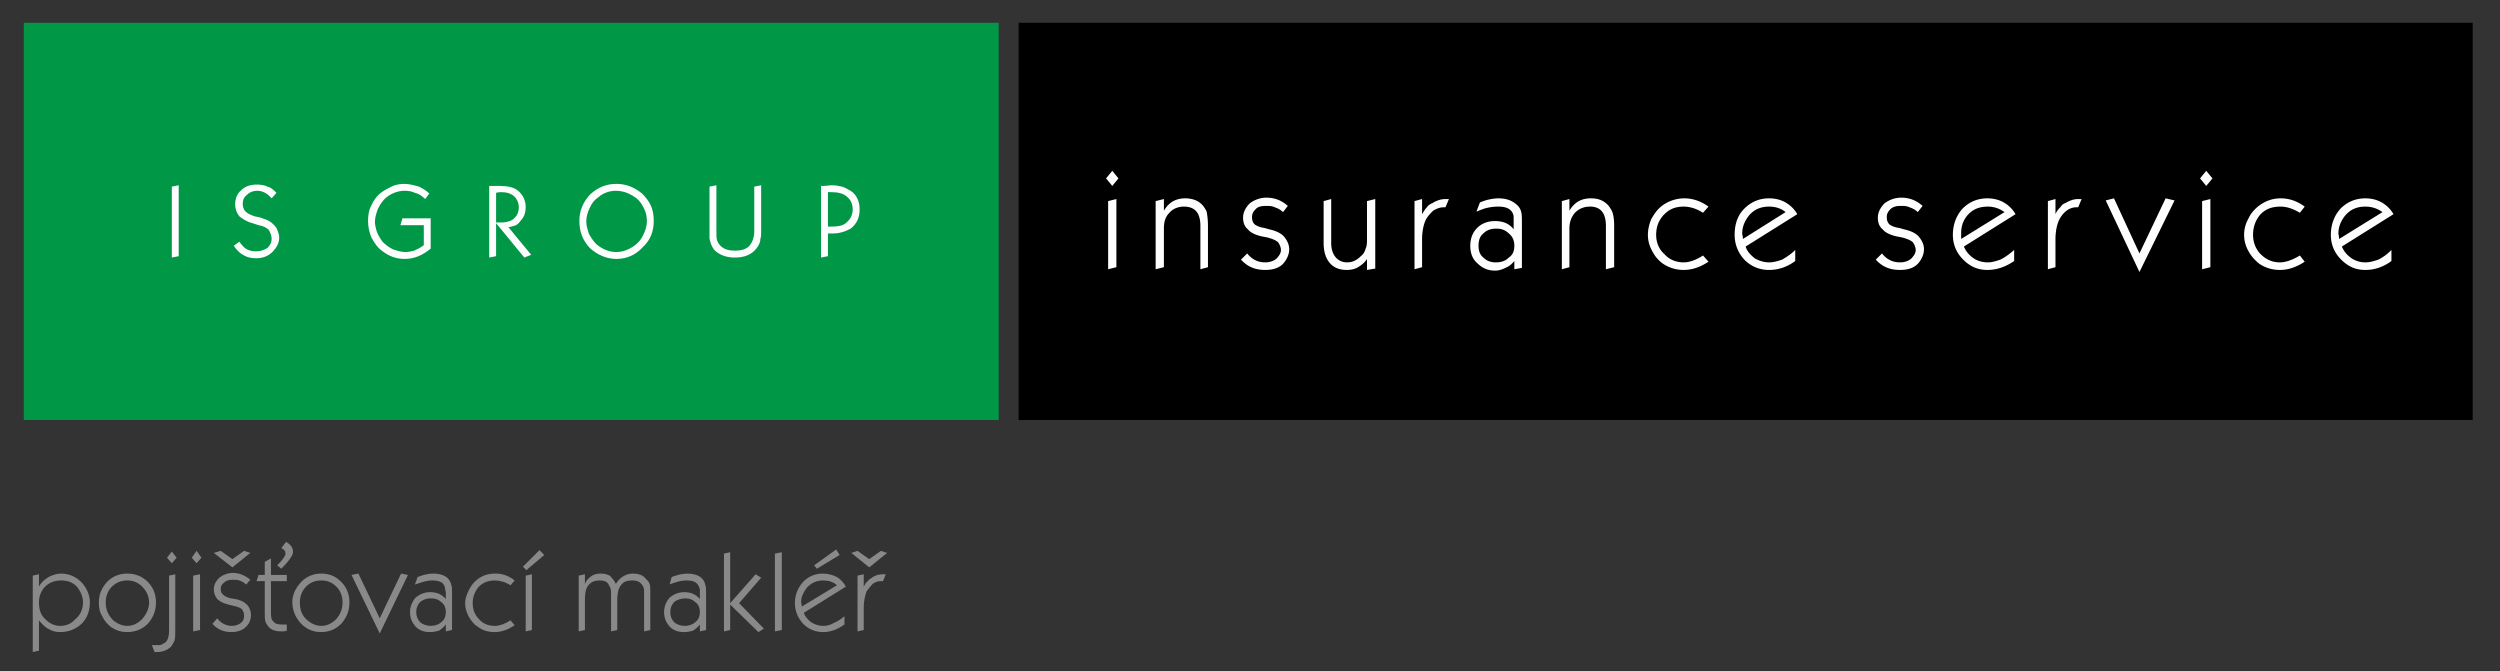 <svg viewBox="0 0 581 156" xmlns="http://www.w3.org/2000/svg" xml:space="preserve" style="fill-rule:evenodd;clip-rule:evenodd;stroke-linejoin:round;stroke-miterlimit:2">
    <rect x="0" y="0" width="581" height="156" fill="#333333" stroke="none"/>
    <path style="fill:none" d="M0 0h580.13v155.736H0z"/>
    <path style="fill:#009846" d="M5.531 5.295h226.56v92.32H5.531z"/>
    <path d="M41.531 43.055v16.48l-1.6.32v-16.48l1.6-.32Zm22.72 1.76-1.12 1.28c-.96-1.12-2.08-1.76-3.36-1.76-.96 0-1.76.32-2.4.96-.64.48-.96 1.12-.96 2.08 0 .64.16 1.28.64 1.76s1.12.8 2.08 1.12l1.44.32c.96.32 1.76.64 2.24.96.64.48.96.8 1.44 1.44.32.8.64 1.44.64 2.24 0 1.28-.64 2.4-1.6 3.36-.96.96-2.24 1.44-3.68 1.44-1.12 0-2.08-.16-2.88-.64-.96-.48-1.6-1.12-2.4-2.24l1.28-.96c.64.8 1.12 1.44 1.76 1.76.64.32 1.28.48 2.08.48 1.12 0 1.92-.32 2.72-.8.64-.64.96-1.28.96-2.08s-.32-1.44-.64-2.08c-.48-.48-1.28-.96-2.4-1.12l-1.44-.48c-1.28-.32-2.24-.96-3.04-1.6-.64-.8-.96-1.76-.96-2.72 0-1.44.48-2.56 1.44-3.36.96-.96 2.24-1.28 3.68-1.28.96 0 1.76.16 2.4.48.8.16 1.44.8 2.08 1.44Zm35.84 5.92v7.04c-1.92 1.6-3.84 2.4-6.08 2.4-1.92 0-3.68-.64-5.28-1.92-1.12-.8-1.76-1.92-2.4-3.04-.48-1.12-.8-2.4-.8-3.84 0-1.28.16-2.56.8-3.68.48-1.12 1.28-2.24 2.4-3.04.64-.48 1.6-.96 2.56-1.44.8-.32 1.76-.48 2.72-.48 1.12 0 2.24.32 3.36.64.64.32 1.6.8 2.4 1.6l-.96 1.28c-.8-.8-1.6-1.28-2.4-1.44-.64-.32-1.44-.48-2.4-.48-.8 0-1.6.16-2.4.48-.8.32-1.6.8-2.24 1.44-.64.64-1.12 1.44-1.6 2.4-.32.96-.64 1.92-.64 2.88 0 .64.16 1.44.48 2.4.32.8.8 1.6 1.28 2.24.64.64 1.44 1.28 2.4 1.76.96.32 1.92.64 2.88.64.8 0 1.44-.16 2.08-.32.64-.32 1.44-.64 2.24-1.28v-4.64h-5.44l.48-1.6h6.56Zm15.2 1.12v7.68l-1.6.32v-16.64h2.56c1.76 0 3.2.32 4.16 1.12 1.12.96 1.76 2.24 1.76 3.84 0 1.12-.32 2.24-1.12 3.04-.32.48-.64.8-1.12 1.12-.48.16-.96.32-1.76.48l5.28 6.4-1.6.64-6.56-8Zm0-.16h1.44c.64 0 1.28-.16 1.76-.32.32-.16.8-.32 1.12-.8.64-.48.96-1.44.96-2.4 0-1.12-.48-2.08-1.28-2.72-.64-.48-1.44-.8-2.72-.8-.32 0-.8 0-1.28.16v6.88Zm28-8.96c2.24 0 4.16.8 5.92 2.24.8.8 1.6 1.76 2.08 2.88.48 1.12.64 2.24.64 3.52 0 2.4-.8 4.48-2.56 6.08-1.6 1.76-3.68 2.72-6.08 2.72s-4.48-.96-6.24-2.56c-1.6-1.76-2.4-3.68-2.4-6.24 0-1.12.16-2.24.64-3.36.48-1.12 1.12-2.08 1.92-2.88 1.76-1.6 3.68-2.4 6.08-2.4Zm-.16 1.6c-1.44 0-2.88.48-4 1.44-.96.64-1.6 1.44-2.08 2.56-.48.96-.8 2.08-.8 3.04 0 1.12.32 2.08.64 3.04.48.8.96 1.6 1.76 2.4 1.44 1.12 2.88 1.76 4.64 1.76 1.12 0 2.08-.32 3.04-.8.96-.48 1.76-1.12 2.4-1.92.48-.64.8-1.28 1.12-2.08.32-.8.48-1.6.48-2.4 0-.96-.16-1.92-.64-2.88s-.96-1.76-1.76-2.4c-.64-.48-1.44-.96-2.24-1.28-.8-.32-1.76-.48-2.56-.48Zm21.76-.96 1.6-.32v10.72c0 .96 0 1.6.16 2.08s.48.96.8 1.28c.8.8 1.92 1.12 3.36 1.12s2.56-.32 3.36-1.12c.64-.8 1.12-1.92 1.12-3.36v-10.4l1.6-.32v10.72c0 .8 0 1.28-.16 1.6 0 .8-.32 1.6-.96 2.4-1.12 1.44-2.88 2.08-4.96 2.08s-3.68-.64-4.8-1.76c-.64-.8-.96-1.76-1.12-2.72v-12Zm27.52 10.88v5.28l-1.6.32v-16.64h.64l1.76-.16c1.6 0 2.88.32 3.84.96.8.32 1.6.96 2.08 1.92.48.8.64 1.76.64 2.72 0 1.92-.64 3.36-2.08 4.48-.64.32-1.28.64-1.92.8-.48.16-1.28.32-2.08.32h-1.28Zm0-1.6h.96c1.28 0 2.4-.16 3.2-.8.96-.8 1.6-1.76 1.6-3.2 0-1.28-.48-2.24-1.28-2.88-.8-.8-2.08-1.12-3.68-1.12h-.8v8Z" style="fill:#fefefe;fill-rule:nonzero"/>
    <path d="M236.731 5.295h337.92v92.32h-337.92z"/>
    <path d="M259.451 46.255v15.84l-1.92.48v-15.84l1.92-.48Zm.48-4.8-1.44 1.76-1.44-1.76 1.44-1.76 1.44 1.76Zm20.8 20.64-1.76.48v-10.08c0-3.04-1.28-4.48-3.84-4.48-1.28 0-2.56.48-3.36 1.44-.96.96-1.28 2.08-1.28 3.68v8.96l-1.92.48v-15.84l1.92-.48v2.72c1.12-1.92 2.72-2.88 4.96-2.88 1.28 0 2.56.32 3.52 1.12.64.48 1.12 1.28 1.44 1.92.16.8.32 1.92.32 3.36v9.6Zm18.56-14.24-1.12 1.44c-.64-.64-1.44-.96-1.92-1.12-.64-.32-1.28-.32-2.08-.32-.96 0-1.76.16-2.24.64-.64.64-.96 1.12-.96 1.92 0 .8.16 1.28.64 1.76.48.32 1.12.64 2.24.8l1.12.32c1.44.32 2.56.8 3.36 1.6.8.96 1.28 1.92 1.28 3.04s-.48 2.24-1.28 3.2c-.96 1.12-2.4 1.6-4.32 1.6-2.4 0-4.16-.8-5.6-2.4l1.44-1.44c1.12 1.44 2.56 2.08 4.16 2.08 1.12 0 1.92-.32 2.56-.8.64-.64 1.12-1.28 1.12-2.08 0-.64-.32-1.28-.64-1.76-.48-.48-1.28-.8-2.4-1.12l-1.6-.32c-1.28-.32-2.4-.8-3.04-1.6-.8-.64-1.12-1.6-1.12-2.72 0-1.28.64-2.4 1.6-3.36 1.12-.8 2.4-1.28 3.84-1.28 1.92 0 3.52.64 4.96 1.92Zm20.32-1.6v16.16l-1.92.32v-2.56c-.48.8-1.28 1.44-2.08 1.92s-1.76.64-2.56.64c-1.44 0-2.56-.32-3.52-1.12-1.28-1.12-1.92-2.88-1.92-5.12v-9.76l1.76-.48v10.24c0 1.28.32 2.4.96 3.2.64.8 1.6 1.28 2.72 1.28 1.28 0 2.24-.48 3.2-1.44.64-.48.96-1.12 1.12-1.76.32-.64.32-1.44.32-2.56v-8.48l1.92-.48Zm17.12 0-.8 1.92h-.48c-.8 0-1.6.32-2.4.8-.64.64-1.28 1.28-1.76 2.24-.48 1.12-.8 2.56-.8 4.48v6.4l-1.76.48v-15.84l1.76-.48v3.52c.48-.8.8-1.28 1.12-1.6.32-.48.8-.8 1.28-.96.96-.64 2.08-.96 3.04-.96h.8Zm15.2 14.4c-.64.8-1.28 1.28-2.08 1.6-.64.32-1.44.64-2.4.64-1.76 0-3.04-.64-4.16-1.76-1.12-.96-1.6-2.4-1.6-4s.48-3.04 1.6-4.16 2.56-1.6 4.16-1.6c1.92 0 3.36.64 4.32 1.92v-2.72c0-.8-.32-1.44-.96-1.92-.64-.48-1.6-.64-2.56-.64-1.28 0-2.24.16-3.36.48l-1.28.48s-.16.16-.48.16l.8-2.08c1.44-.64 3.04-.96 4.32-.96 1.76 0 3.04.48 4 1.28.64.48 1.12 1.12 1.28 1.92.16.48.16 1.44.16 3.04v9.92l-1.76.32v-1.92Zm-4.16-7.52c-1.28 0-2.24.32-3.04 1.12-.8.64-1.12 1.6-1.12 2.88 0 1.12.32 2.08 1.12 2.72.8.8 1.76 1.12 2.88 1.12 1.28 0 2.24-.32 3.04-1.12.96-.64 1.28-1.6 1.28-2.72s-.32-2.08-1.28-2.88c-.8-.8-1.76-1.12-2.88-1.12Zm27.36 8.96-1.92.48v-10.08c0-3.04-1.28-4.48-3.68-4.48-1.44 0-2.56.48-3.52 1.44-.8.96-1.28 2.08-1.28 3.68v8.96l-1.76.48v-15.84l1.76-.48v2.72c1.12-1.92 2.72-2.88 4.96-2.88 1.44 0 2.56.32 3.52 1.12.64.48 1.12 1.28 1.44 1.92.32.8.48 1.92.48 3.36v9.6Zm21.92-14.08-1.28 1.44c-1.44-.96-3.04-1.44-4.48-1.44-1.76 0-3.2.48-4.48 1.76-1.28 1.28-1.92 2.88-1.92 4.8 0 1.76.64 3.36 1.92 4.48 1.12 1.28 2.72 1.92 4.48 1.92 1.44 0 3.04-.64 4.48-1.6l1.28 1.44c-1.92 1.28-3.84 1.92-5.76 1.92-1.76 0-3.36-.48-4.8-1.44-1.12-.8-1.92-1.76-2.56-3.04-.64-1.12-.96-2.4-.96-3.68 0-1.28.32-2.56.8-3.68.64-1.12 1.28-2.08 2.24-2.88a8.69 8.69 0 0 1 5.44-1.92c1.92 0 3.84.64 5.6 1.92Zm20.64 1.76-12 7.52c.32 1.12 1.12 1.92 2.08 2.72 1.12.64 2.24.96 3.36.96 1.12 0 2.08-.32 3.04-.64.8-.48 1.92-1.12 3.04-2.24v2.56c-1.92 1.44-4 2.08-6.08 2.08-2.24 0-4.16-.8-5.76-2.4-1.44-1.6-2.24-3.52-2.24-5.76 0-2.4.64-4.48 2.24-6.08 1.6-1.6 3.52-2.4 5.76-2.4 1.44 0 2.72.32 3.84.96 1.12.64 2.08 1.6 2.72 2.72Zm-12.64 5.76 9.92-6.24c-.96-.8-2.24-1.28-3.84-1.28-1.92 0-3.52.64-4.8 2.24-.96 1.28-1.44 2.56-1.44 4 0 .32.16.64.16 1.28Zm41.76-7.68-1.12 1.44c-.64-.64-1.44-.96-1.92-1.12-.64-.32-1.28-.32-2.08-.32-.96 0-1.6.16-2.24.64-.64.64-.96 1.12-.96 1.92 0 .8.16 1.28.64 1.76.48.32 1.12.64 2.24.8l1.12.32c1.44.32 2.56.8 3.36 1.6.8.96 1.28 1.92 1.28 3.04s-.48 2.24-1.28 3.2c-.96 1.12-2.4 1.6-4.32 1.6-2.4 0-4.16-.8-5.6-2.4l1.44-1.44c1.12 1.44 2.56 2.08 4.16 2.08 1.12 0 1.92-.32 2.56-.8.64-.64 1.12-1.28 1.12-2.08 0-.64-.32-1.28-.64-1.76-.48-.48-1.28-.8-2.4-1.12l-1.6-.32c-1.28-.32-2.4-.8-3.04-1.6-.8-.64-1.12-1.6-1.12-2.72 0-1.28.64-2.4 1.6-3.36 1.12-.8 2.4-1.28 3.84-1.28 1.92 0 3.52.64 4.96 1.92Zm21.6 1.92-12 7.52c.48 1.12 1.12 1.92 2.24 2.72.96.64 2.08.96 3.36.96.96 0 1.92-.32 2.88-.64.96-.48 1.92-1.12 3.2-2.24v2.56c-2.08 1.44-4.16 2.08-6.24 2.08-2.24 0-4-.8-5.6-2.4-1.6-1.6-2.4-3.52-2.4-5.76 0-2.4.8-4.48 2.24-6.08 1.6-1.6 3.52-2.4 5.76-2.4 1.44 0 2.72.32 3.84.96 1.12.64 2.08 1.6 2.72 2.72Zm-12.64 5.76 10.08-6.24c-1.12-.8-2.4-1.28-3.84-1.28-2.08 0-3.68.64-4.96 2.24-.96 1.28-1.28 2.56-1.28 4v1.28Zm28-9.28-.8 1.92h-.48c-.8 0-1.6.32-2.24.8-.8.64-1.28 1.28-1.76 2.24-.48 1.12-.8 2.56-.8 4.48v6.4l-1.76.48v-15.84l1.76-.48v3.52c.32-.8.8-1.28 1.12-1.6.32-.48.64-.8 1.12-.96 1.12-.64 2.08-.96 3.04-.96h.8Zm21.6.32-8.16 16.64-7.84-16.64 1.92-.48 5.92 12.8 6.08-12.8 2.08.48Zm8.32-.32v15.84l-1.92.48v-15.84l1.92-.48Zm.48-4.8-1.44 1.76-1.44-1.76 1.44-1.76 1.44 1.76Zm21.44 6.56-1.12 1.44c-1.6-.96-3.04-1.44-4.48-1.44-1.92 0-3.36.48-4.64 1.76-1.12 1.28-1.76 2.88-1.76 4.8 0 1.76.64 3.36 1.76 4.48 1.28 1.28 2.72 1.92 4.48 1.92 1.44 0 3.04-.64 4.64-1.6l1.12 1.44c-1.92 1.28-3.84 1.92-5.76 1.92-1.76 0-3.36-.48-4.8-1.44-.96-.8-1.92-1.76-2.56-3.04-.64-1.12-.96-2.4-.96-3.68 0-1.28.32-2.56.96-3.68.48-1.12 1.28-2.08 2.24-2.88 1.6-1.28 3.36-1.92 5.28-1.92 2.08 0 3.84.64 5.6 1.92Zm20.64 1.76-12 7.52c.48 1.12 1.12 1.92 2.24 2.72.96.64 2.08.96 3.2.96s2.08-.32 3.04-.64c.96-.48 1.92-1.12 3.04-2.24v2.56c-1.92 1.44-4 2.08-6.08 2.08-2.24 0-4-.8-5.6-2.4-1.6-1.6-2.4-3.52-2.4-5.76 0-2.4.8-4.48 2.24-6.08 1.6-1.6 3.52-2.4 5.76-2.4 1.44 0 2.72.32 3.84.96 1.12.64 2.08 1.6 2.72 2.72Zm-12.64 5.76 10.08-6.24c-1.12-.8-2.4-1.28-4-1.28-1.92 0-3.52.64-4.8 2.24-.96 1.28-1.44 2.56-1.44 4 0 .32.16.64.16 1.28Z" style="fill:#fefefe;fill-rule:nonzero"/>
    <path d="m9.051 151.215-1.44.32v-17.76l1.44-.32v2.88c.32-.64.64-.96.96-1.28.32-.32.8-.64 1.28-.96.96-.48 1.92-.8 2.88-.8 1.92 0 3.68.8 4.96 2.24 1.12 1.28 1.76 2.88 1.76 4.48 0 1.92-.64 3.68-1.92 4.96-1.44 1.28-3.04 1.92-4.96 1.92-.96 0-1.76-.16-2.56-.64-.8-.32-1.6-1.12-2.4-2.08v7.04Zm5.12-16.32c-1.44 0-2.72.48-3.68 1.44s-1.44 2.24-1.44 3.68c0 1.76.48 3.04 1.6 4 .96.96 2.08 1.44 3.36 1.44 1.28 0 2.56-.48 3.36-1.44.64-.48 1.12-1.12 1.44-1.76.32-.8.48-1.44.48-2.24 0-1.28-.48-2.4-1.28-3.52-.96-1.12-2.24-1.6-3.84-1.6Zm15.36-1.6c1.92 0 3.52.64 4.8 1.92 1.28 1.28 1.92 2.88 1.92 4.8s-.64 3.52-1.92 4.96c-1.28 1.28-2.88 1.92-4.8 1.92-1.28 0-2.4-.32-3.68-1.12-.8-.64-1.6-1.44-2.08-2.56-.64-.96-.8-2.08-.8-3.2 0-1.92.64-3.36 1.92-4.8 1.28-1.28 2.88-1.92 4.64-1.92Zm0 1.6c-1.28 0-2.56.48-3.52 1.44s-1.44 2.24-1.44 3.68c0 1.76.64 3.04 1.76 4.16.96.8 2.08 1.28 3.36 1.28 1.28 0 2.4-.64 3.36-1.6.96-1.12 1.6-2.4 1.6-3.84s-.64-2.72-1.6-3.68c-.96-.96-2.08-1.44-3.52-1.44Zm11.2-1.44v12.96c0 .96 0 1.76-.16 2.4-.16.48-.48.96-.8 1.44-.8.8-1.92 1.28-3.36 1.28h-.48l-.64-1.6h1.28c.48 0 .96 0 1.28-.32.48-.16.8-.48.96-.8.32-.48.48-1.28.48-2.4v-12.64l1.44-.32Zm.32-3.84-1.12 1.28-1.12-1.28 1.12-1.44 1.12 1.44Zm5.44 3.84v12.96l-1.6.32v-12.96l1.6-.32Zm.32-3.84-1.12 1.28-1.12-1.28 1.12-1.6 1.12 1.6Zm11.36 5.12-.96 1.12c-.48-.48-1.12-.8-1.6-.96-.48-.16-.96-.16-1.6-.16-.8 0-1.44.16-1.92.64-.48.32-.8.8-.8 1.44 0 .64.16 1.12.64 1.44.32.32.96.64 1.76.8l.96.16c1.12.16 2.08.64 2.72 1.28.64.64.96 1.6.96 2.4 0 .96-.32 1.92-.96 2.56-.8.96-2.08 1.44-3.52 1.44-1.92 0-3.36-.64-4.48-1.92l1.12-1.28c.8 1.12 2.08 1.76 3.36 1.76.96 0 1.6-.32 2.08-.64.64-.48.8-1.12.8-1.76 0-.48-.16-.96-.48-1.44-.32-.32-.96-.64-1.92-.8l-1.28-.32c-1.12-.32-1.92-.64-2.56-1.28-.48-.64-.8-1.28-.8-2.24 0-1.12.48-1.92 1.28-2.72.8-.64 1.92-1.12 3.2-1.12 1.44 0 2.88.64 4 1.6Zm-4.16-2.88-4.32-3.36 1.6-.48 2.72 1.92 2.72-1.92 1.44.48-4.16 3.36Zm12.64 1.76v1.44h-3.68v7.52c0 .96.16 1.6.64 1.92.32.48.96.64 1.92.64h1.12v1.44c-.48.16-.96.16-1.44.16-1.12 0-2.08-.32-2.72-.96-.32-.48-.64-.8-.8-1.28-.16-.48-.16-1.12-.16-1.92v-7.52h-1.92l.48-1.44h1.44v-3.04l1.44-.8v3.84h3.68Zm-.16-7.68c1.12.64 1.6 1.44 1.6 2.24 0 .48-.16.96-.64 1.6-.32.48-.96 1.28-2.08 2.4l-.96-.8.32-.32c.8-.8 1.12-1.28 1.28-1.6.32-.32.32-.64.32-.8 0-.32 0-.48-.16-.64-.16-.32-.48-.48-.8-.64l1.12-1.44Zm8.16 7.36c1.92 0 3.36.64 4.64 1.92 1.28 1.28 1.92 2.88 1.92 4.8s-.64 3.52-1.92 4.96c-1.28 1.28-2.88 1.92-4.64 1.92-1.28 0-2.56-.32-3.68-1.12-.96-.64-1.6-1.44-2.24-2.56-.48-.96-.8-2.08-.8-3.2 0-1.92.8-3.36 2.08-4.8 1.28-1.28 2.88-1.92 4.64-1.92Zm0 1.6c-1.44 0-2.56.48-3.52 1.44s-1.44 2.24-1.44 3.68c0 1.76.48 3.04 1.76 4.16.96.8 2.08 1.28 3.2 1.28 1.44 0 2.56-.64 3.52-1.6.96-1.12 1.44-2.4 1.44-3.84s-.48-2.72-1.44-3.68-2.08-1.44-3.52-1.44Zm20.16-1.28-6.56 13.6-6.56-13.6 1.6-.32 4.96 10.4 4.96-10.4 1.6.32Zm8.8 11.52c-.48.64-1.12 1.12-1.6 1.44-.64.16-1.28.32-2.08.32-1.28 0-2.4-.32-3.36-1.28-.8-.96-1.28-1.92-1.28-3.36 0-1.28.48-2.4 1.28-3.36.96-.8 2.08-1.28 3.36-1.28 1.6 0 2.72.48 3.68 1.6v-1.6l-.16-.64c0-.64-.32-1.28-.8-1.6-.48-.32-1.28-.48-2.08-.48-.96 0-1.76.16-2.72.48l-.96.32s-.16 0-.48.16l.64-1.76c1.28-.48 2.4-.8 3.68-.8 1.28 0 2.4.32 3.2.96.48.48.8.96.96 1.76.16.32.16 1.12.16 2.4v8l-1.44.32v-1.6Zm-3.52-6.08c-.96 0-1.76.32-2.4.8-.64.64-.96 1.44-.96 2.4s.32 1.76.96 2.4c.64.48 1.44.8 2.4.8s1.92-.32 2.56-.96c.64-.48.96-1.28.96-2.24 0-.96-.32-1.76-.96-2.24-.64-.64-1.44-.96-2.56-.96Zm19.52-4.16-.96 1.12c-1.28-.8-2.56-1.12-3.68-1.12-1.44 0-2.72.48-3.68 1.44-.96 1.12-1.44 2.4-1.44 3.84s.48 2.72 1.44 3.68c.96 1.12 2.24 1.6 3.68 1.6 1.12 0 2.4-.48 3.68-1.28l.96 1.12c-1.6 1.12-3.2 1.6-4.64 1.6-1.44 0-2.72-.32-4-1.28-.8-.48-1.44-1.28-2.08-2.4-.48-.96-.8-1.92-.8-3.04 0-.96.32-1.92.8-2.88.48-.96.96-1.76 1.76-2.4 1.28-1.12 2.72-1.6 4.48-1.6 1.6 0 3.04.48 4.48 1.6Zm4-1.44v12.96l-1.44.32v-12.96l1.44-.32Zm-1.28-.96-.8-.8 3.84-3.84 1.12 1.12-4.16 3.52Zm28.8 13.92-1.44.32v-8.64c0-.8 0-1.28-.16-1.6-.16-.48-.48-.8-.8-1.12-.48-.32-.96-.48-1.76-.48-.96 0-1.76.16-2.24.64-.48.48-.8.96-.96 1.44-.16.64-.32 1.28-.32 2.24v7.2l-1.44.32v-8.32c0-.8 0-1.28-.16-1.76l-.48-.96c-.48-.64-1.12-.8-2.08-.8-.8 0-1.6.16-2.24.8-.8.64-1.12 1.92-1.12 3.52v7.2l-1.44.32v-12.96l1.44-.32v2.24c.32-.8.8-1.28 1.44-1.76.64-.48 1.44-.64 2.24-.64.8 0 1.44.16 2.08.48.48.48.96.96 1.44 1.92.96-1.6 2.4-2.4 4-2.4 1.12 0 2.24.32 2.88 1.12.48.48.8.8.96 1.28.16.48.16 1.28.16 2.08v8.64Zm11.52-1.28c-.48.64-1.12 1.12-1.6 1.44-.64.16-1.28.32-2.08.32-1.28 0-2.4-.32-3.36-1.28-.8-.96-1.28-1.92-1.28-3.36 0-1.28.48-2.4 1.28-3.36.96-.8 2.08-1.28 3.36-1.28 1.6 0 2.72.48 3.68 1.6v-2.24c-.16-.64-.48-1.28-.96-1.6-.48-.32-1.12-.48-2.08-.48s-1.76.16-2.72.48l-.96.32s-.16 0-.32.16l.48-1.76c1.28-.48 2.56-.8 3.68-.8 1.28 0 2.4.32 3.2.96.48.48.8.96.96 1.76.16.32.16 1.12.16 2.4v8l-1.44.32v-1.6Zm-3.36-6.08c-.96 0-1.92.32-2.56.8-.64.64-.96 1.44-.96 2.4s.32 1.76.96 2.4c.64.48 1.44.8 2.4.8s1.92-.32 2.56-.96c.64-.48.96-1.28.96-2.24 0-.96-.32-1.76-.96-2.24-.64-.64-1.44-.96-2.4-.96Zm17.6-4.8-5.12 5.92 5.76 5.92-1.28.8-6.56-6.4v5.92l-1.44.32v-18.08l1.44-.32v11.84l5.92-6.72 1.28.8Zm4.8-5.92v18.08l-1.6.32v-18.08l1.6-.32Zm14.88 8-9.76 6.08c.32.96.96 1.6 1.76 2.24.8.48 1.76.8 2.72.8.8 0 1.6-.16 2.4-.64.8-.32 1.6-.8 2.56-1.6v1.92c-1.6 1.12-3.2 1.76-4.96 1.76-1.76 0-3.36-.64-4.64-1.92-1.28-1.44-1.92-3.04-1.92-4.8 0-1.92.64-3.52 1.92-4.96 1.28-1.28 2.72-1.92 4.64-1.92 1.12 0 2.24.32 3.2.8.8.48 1.6 1.28 2.08 2.24Zm-10.24 4.64 8.16-4.96c-.8-.8-1.92-1.12-3.2-1.12-1.6 0-2.88.64-3.84 1.76-.8 1.12-1.28 2.08-1.28 3.36 0 .16.16.48.16.96Zm8-13.28.8 1.28-5.28 3.2-.64-.8 5.12-3.68Zm11.52 5.76-.64 1.6h-.48c-.64 0-1.28.16-1.92.64-.48.48-.96 1.12-1.44 1.76-.32.96-.64 2.24-.64 3.68v5.28l-1.44.32v-12.96l1.44-.32v2.88c.32-.64.64-1.12.96-1.28.16-.32.64-.64.96-.8.8-.64 1.76-.8 2.56-.8h.64Zm-3.84-1.6-4.16-3.36 1.44-.48 2.72 1.92 2.72-1.92 1.44.48-4.16 3.36Z" style="fill:#898989;fill-rule:nonzero"/>
</svg>
